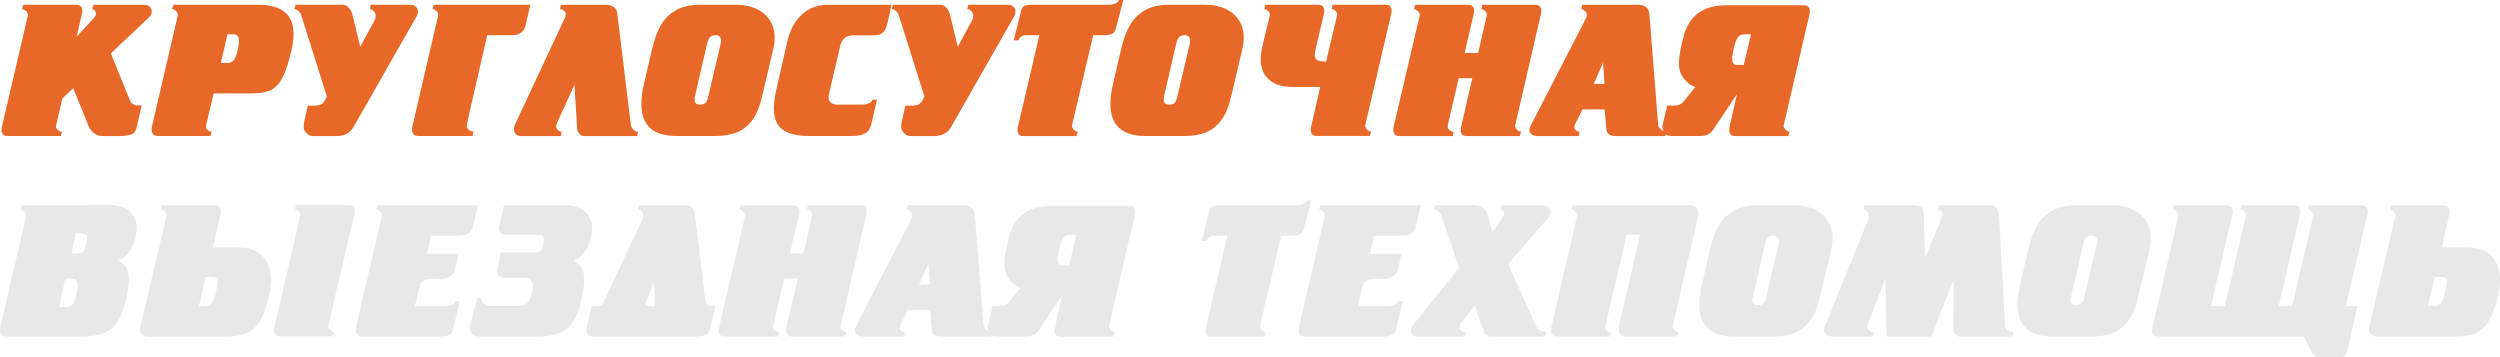 <?xml version="1.0" encoding="UTF-8"?> <svg xmlns="http://www.w3.org/2000/svg" id="_Слой_2" data-name="Слой_2" viewBox="0 0 451.67 64.51"><defs><style> .cls-1 { fill: #e86828; } .cls-2 { fill: #e8e8e8; } </style></defs><g id="_Слой_1-2" data-name="Слой_1"><g><path class="cls-1" d="M25.6,19.08l-.92,3.99c-.15.67-.5,1.09-1.05,1.26-.55.17-1.31.25-2.29.25h-2.89c-.54,0-1.04-.18-1.48-.55-.44-.36-.77-.78-.96-1.24l-2.78-6.87-1.96,1.85-1.17,5.08c0,.25.11.47.34.65.22.18.47.28.73.28l-.18.79H1.41c-.76,0-1.14-.38-1.14-1.13,0-.12.02-.3.08-.55L5.05,2.72c0-.27-.12-.52-.36-.74-.24-.22-.47-.33-.71-.33l.23-.79h9.56c.73,0,1.1.36,1.1,1.07,0,.12-.02.31-.07.58l-.96,4.13,3.23-3.51c.18-.22.28-.44.28-.65,0-.19-.07-.37-.21-.55-.14-.18-.3-.27-.48-.27l.21-.79h9.2c.44,0,.78.12,1,.37s.34.54.34.86-.14.66-.41.96l-6.97,6.59,3.46,8.52c.12.29.31.51.57.66.26.16.51.23.77.23h.75Z"></path><path class="cls-1" d="M31.31.86h15.33c4.26,0,6.4,1.76,6.4,5.29,0,.95-.13,1.92-.38,2.92-.49,2.12-1.01,3.73-1.57,4.84s-1.24,1.88-2.06,2.31c-.82.43-1.94.65-3.35.65h-7.08l-1.28,5.4c-.07.35-.1.56-.1.65,0,.26.11.47.32.62.21.16.45.24.71.24l-.21.79h-9.48c-.78,0-1.17-.4-1.17-1.2,0-.13.02-.32.07-.55l4.68-20.1c0-.27-.11-.52-.34-.74-.23-.22-.46-.33-.69-.33l.21-.79ZM41.1,6.19l-1.2,5.19h1.07c.59,0,1.02-.18,1.29-.53.27-.35.52-1.04.73-2.05.12-.48.18-.95.18-1.41s-.09-.77-.28-.94c-.18-.17-.47-.26-.86-.26h-.93Z"></path><path class="cls-1" d="M59.04,17.39l-4.6-14.57c-.08-.3-.25-.57-.48-.81-.24-.24-.5-.36-.79-.36l.21-.79h8.59c.32,0,.65.16.99.48.34.32.57.71.68,1.16l1.44,5.95,2.51-4.64c.18-.26.28-.58.28-.96,0-.31-.11-.59-.34-.83-.23-.24-.47-.37-.72-.37l.18-.79h7.18c.38,0,.7.12.95.36.25.24.38.51.38.81,0,.37-.07.65-.2.86l-11.44,20.07c-.62,1.08-1.64,1.62-3.06,1.62h-4.26c-.45,0-.85-.18-1.18-.54s-.5-.7-.5-1c0-.4.04-.81.13-1.21l.62-2.74h1.27c.51,0,.91-.09,1.2-.27s.53-.48.73-.91l.23-.51Z"></path><path class="cls-1" d="M88.02,6.36l-3.57,15.61c-.07.25-.11.5-.11.75,0,.29.13.54.39.75.26.21.53.31.82.31l-.18.79h-9.76c-.78,0-1.17-.4-1.17-1.2,0-.13.02-.32.07-.55l4.67-20.1c0-.27-.11-.52-.34-.74-.23-.22-.46-.33-.69-.33l.21-.79h17.46l-.9,3.85c-.12.49-.38.88-.8,1.19-.42.3-.87.46-1.36.46h-4.74Z"></path><path class="cls-1" d="M111.5,2.24l2.48,20.31c.05.35.21.64.47.88.26.24.54.36.83.36l-.17.79h-9.56c-.31,0-.59-.13-.85-.4s-.4-.57-.43-.91l-.48-7.97-3.2,7.01c-.07.16-.1.34-.1.55,0,.25.11.47.32.65.21.18.44.28.68.28l-.18.79h-7.15c-.42,0-.74-.12-.97-.35s-.34-.53-.34-.88c0-.26.06-.53.17-.8l9.01-19.28c.12-.25.18-.47.18-.65,0-.27-.11-.5-.34-.68-.22-.19-.46-.28-.7-.28l.17-.79h8.18c.52,0,.97.13,1.35.4.38.27.58.59.62.98Z"></path><path class="cls-1" d="M126.49.86h6.53c1.3,0,2.48.23,3.53.69s1.88,1.15,2.49,2.05c.61.91.91,1.98.91,3.23,0,.66-.08,1.33-.24,2l-2.06,8.73c-.41,1.76-1,3.15-1.77,4.18-.77,1.03-1.71,1.76-2.8,2.19-1.09.43-2.37.64-3.81.64h-7.04c-4.24,0-6.36-1.92-6.36-5.77,0-1.09.15-2.26.44-3.51l1.51-6.49c.38-1.63.89-3.02,1.53-4.17.64-1.15,1.54-2.07,2.71-2.75,1.17-.68,2.65-1.02,4.43-1.02ZM127.79,7.74l-2.2,9.48c-.07.31-.1.57-.1.8,0,.59.32.89.96.89.43,0,.76-.1.98-.3s.39-.55.5-1.04l2.27-9.66c.04-.22.07-.41.07-.55,0-.67-.33-1-1-1-.44,0-.76.11-.97.33-.2.22-.37.57-.51,1.05Z"></path><path class="cls-1" d="M151.47,18.9h4.43c.36,0,.73-.08,1.09-.25.36-.17.58-.38.66-.64h.79l-.99,4.33c-.16.75-.5,1.31-1.02,1.68-.51.37-1.37.55-2.56.55h-7.73c-1.55,0-2.79-.2-3.73-.59-.94-.39-1.6-.96-2-1.68-.4-.73-.6-1.62-.6-2.68s.18-2.37.55-3.88l1.89-8.28c.33-1.45.86-2.67,1.58-3.66.72-.99,1.56-1.73,2.52-2.21s1.96-.72,3.01-.72h11.68c-.15.97-.4,2.13-.75,3.47-.11.45-.25.83-.42,1.12-.16.29-.41.52-.73.68-.32.16-.76.24-1.33.24h-3.54c-.82,0-1.41.2-1.79.59s-.64.98-.78,1.75l-1.9,8.14c-.07.24-.1.46-.1.65,0,.94.58,1.41,1.75,1.41Z"></path><path class="cls-1" d="M167,17.39l-4.6-14.57c-.08-.3-.25-.57-.48-.81-.24-.24-.5-.36-.79-.36l.21-.79h8.59c.32,0,.65.16.99.48.34.32.57.71.68,1.16l1.44,5.95,2.51-4.64c.18-.26.28-.58.28-.96,0-.31-.11-.59-.34-.83-.23-.24-.47-.37-.72-.37l.18-.79h7.18c.38,0,.7.12.95.36.25.24.38.51.38.81,0,.37-.07.65-.2.86l-11.44,20.07c-.62,1.08-1.64,1.62-3.06,1.62h-4.26c-.45,0-.85-.18-1.18-.54s-.5-.7-.5-1c0-.4.04-.81.13-1.21l.62-2.74h1.27c.51,0,.91-.09,1.2-.27s.53-.48.73-.91l.23-.51Z"></path><path class="cls-1" d="M186.39.86h14.05c.36,0,.72-.08,1.07-.23s.57-.37.65-.63h.79l-1.38,5.26c-.12.4-.33.68-.65.85-.31.17-.77.25-1.38.25h-2.03l-3.85,16.36c0,.26.12.5.36.73.24.23.48.34.71.34l-.24.79h-9.56c-.73,0-1.1-.35-1.1-1.07,0-.11.02-.31.07-.59l3.88-16.56h-2.37c-.72,0-1.19.31-1.41.93h-.86l1.38-5.5c.09-.32.27-.56.53-.7s.71-.22,1.32-.22Z"></path><path class="cls-1" d="M211.24.86h6.53c1.3,0,2.48.23,3.53.69s1.88,1.15,2.49,2.05c.61.91.91,1.98.91,3.23,0,.66-.08,1.33-.24,2l-2.06,8.73c-.41,1.76-1,3.15-1.77,4.18-.77,1.03-1.71,1.76-2.8,2.19-1.09.43-2.37.64-3.81.64h-7.04c-4.24,0-6.36-1.92-6.36-5.77,0-1.09.15-2.26.44-3.51l1.51-6.49c.38-1.63.89-3.02,1.53-4.17.64-1.15,1.54-2.07,2.71-2.75,1.17-.68,2.65-1.02,4.43-1.02ZM212.54,7.74l-2.2,9.48c-.07.31-.1.57-.1.8,0,.59.32.89.96.89.43,0,.76-.1.98-.3s.39-.55.5-1.04l2.27-9.66c.04-.22.07-.41.07-.55,0-.67-.33-1-1-1-.44,0-.76.11-.97.33-.2.22-.37.57-.51,1.05Z"></path><path class="cls-1" d="M238.52,15.71h-5.02c-1.85,0-3.26-.44-4.25-1.33s-1.48-2.13-1.48-3.73c0-.6.09-1.33.28-2.2l1.38-5.74c0-.28-.11-.53-.32-.74s-.44-.32-.68-.32l.18-.79h9.55c.73,0,1.1.38,1.1,1.13,0,.12-.02.29-.07.51l-1.48,6.29c-.11.49-.17.87-.17,1.13,0,.46.15.77.45.94.3.17.84.26,1.6.26l2-8.42c0-.28-.11-.53-.32-.74-.22-.22-.44-.32-.68-.32l.18-.79h9.55c.73,0,1.1.38,1.1,1.13,0,.12-.02.29-.07.51l-4.71,20.21c0,.26.12.5.36.73.24.23.48.34.7.34l-.24.79h-9.55c-.73,0-1.1-.35-1.1-1.07,0-.11.02-.31.07-.59l1.64-7.22Z"></path><path class="cls-1" d="M265.98,14.13h-2.44l-1.96,8.45c-.02.08-.03.15-.03.19s0,.07,0,.09c0,.25.11.47.34.65s.47.28.73.28l-.18.79h-9.59c-.75,0-1.13-.38-1.13-1.13,0-.09.02-.27.07-.55l4.72-20.17c0-.27-.12-.52-.36-.74-.24-.22-.47-.33-.71-.33l.23-.79h9.56c.73,0,1.1.36,1.1,1.07,0,.12-.02.31-.07.58l-1.65,7.05h2.44l1.58-6.84c0-.27-.11-.52-.32-.74-.21-.22-.44-.33-.67-.33l.17-.79h9.56c.73,0,1.1.38,1.1,1.13,0,.12-.02.29-.07.51l-4.67,20.21c0,.26.12.51.36.73.24.22.47.34.71.34l-.24.79h-9.56c-.73,0-1.1-.35-1.1-1.07,0-.11.02-.31.07-.59l2.03-8.79Z"></path><path class="cls-1" d="M300.89,24.58h-8.86c-.62,0-1.06-.1-1.33-.29-.27-.19-.44-.53-.49-1.02l-.31-3.5h-3.99l-1.41,2.81c-.05.1-.08.25-.08.45s.1.38.3.53c.2.15.42.23.67.23l-.17.79h-7.46c-.44,0-.79-.1-1.05-.31-.26-.21-.39-.48-.39-.82,0-.2.06-.42.17-.65l10.1-19.59c.07-.13.11-.3.11-.51,0-.24-.11-.47-.34-.7s-.46-.34-.7-.34l.2-.79h10.24c.51,0,.94.14,1.3.43s.55.69.59,1.21l1.59,20.07c.02.3.19.57.52.83s.65.38.96.38l-.18.79ZM289.62,11.31l-1.69,3.85h1.96l-.28-3.85Z"></path><path class="cls-1" d="M325.88.96c.73,0,1.1.36,1.1,1.07,0,.11-.02.31-.07.59l-4.67,20.1c0,.26.12.5.36.73.24.23.48.34.71.34l-.24.79h-9.56c-.73,0-1.1-.35-1.1-1.07,0-.11.02-.31.07-.59l1.34-5.91-4.26,6.36c-.29.43-.62.74-.97.92s-.85.28-1.47.28h-5.19c-.46,0-.84-.16-1.14-.48-.29-.32-.44-.79-.44-1.41l.86-3.61h1.28c.72,0,1.25-.21,1.58-.62l2.21-2.72c-.75-.25-1.43-.76-2.04-1.51-.61-.76-.92-1.7-.92-2.82,0-1.05.29-2.67.86-4.88.98-3.71,3.56-5.57,7.73-5.57h13.99ZM316.36,6.19h-1.07c-.55,0-.97.16-1.25.48-.28.32-.54.97-.78,1.96-.21.89-.31,1.57-.31,2.03,0,.71.29,1.07.86,1.07h1.23l1.31-5.53Z"></path><path class="cls-2" d="M3.92,37.09l15.98-.03c1.04,0,1.92.19,2.65.56.72.37,1.27.88,1.63,1.52.36.64.54,1.35.54,2.14,0,.22-.05.6-.14,1.14-.52,2.53-1.6,4.05-3.23,4.56.65.4,1.14.86,1.46,1.36.32.51.47,1.22.47,2.14s-.17,2.12-.52,3.68c-.41,1.78-.94,3.15-1.61,4.1-.66.96-1.49,1.62-2.5,1.98-1,.37-2.28.55-3.83.55H1.17c-.78,0-1.17-.4-1.17-1.2,0-.13.02-.32.07-.55l4.67-20.1c0-.27-.11-.52-.34-.74-.23-.22-.46-.33-.69-.33l.21-.79ZM10.65,55.47h1.17c.41,0,.74-.06.96-.18s.42-.34.57-.66c.15-.32.3-.83.46-1.53.16-.63.24-1.15.24-1.58,0-.45-.1-.75-.29-.92-.2-.16-.52-.25-.98-.25h-.96l-1.17,5.12ZM12.89,45.78h1.37c.38,0,.65-.12.82-.35.17-.24.33-.68.49-1.33.12-.48.18-.82.18-1.03,0-.62-.33-.92-1-.92h-1.03l-.82,3.64Z"></path><path class="cls-2" d="M38.42,44.72h4.98c1.13,0,2.12.24,2.96.71s1.49,1.15,1.94,2.03c.45.88.68,1.9.68,3.07,0,.94-.14,1.98-.42,3.11-.28,1.14-.61,2.17-.99,3.11-.44,1.09-.97,1.93-1.59,2.51-.62.58-1.37.98-2.26,1.21s-2.01.34-3.36.34h-13.64c-.43,0-.77-.13-1.03-.4-.25-.27-.38-.62-.38-1.04,0-.12.02-.27.07-.44l4.71-19.97c0-.27-.11-.52-.32-.74-.21-.22-.44-.33-.68-.33l.18-.79h9.56c.73,0,1.1.38,1.1,1.13,0,.14-.03.31-.08.51l-1.4,5.98ZM37.14,50.04l-1.2,5.26h1.1c.58,0,1-.17,1.25-.5.25-.33.5-1.01.73-2.04.18-.8.28-1.37.28-1.72,0-.37-.08-.63-.23-.78-.16-.15-.42-.22-.8-.22h-1.13ZM64.02,38.7l-4.71,20.21c0,.26.12.5.36.73.24.23.48.34.71.34l-.24.79h-9.55c-.74,0-1.11-.35-1.11-1.07,0-.08.03-.27.08-.59l4.71-20.2c0-.28-.11-.53-.32-.74s-.44-.32-.68-.32l.17-.79h9.56c.73,0,1.1.38,1.1,1.13,0,.12-.02.29-.07.51Z"></path><path class="cls-2" d="M68.18,37.09h18.18l-.9,3.78c-.16.65-.46,1.1-.92,1.35-.46.25-1.08.37-1.86.37h-4.77l-.76,3.26h5.71l-.65,2.89c-.12.52-.42.93-.91,1.23-.49.3-1.05.45-1.66.45h-2.1c-.42,0-.79.13-1.12.39-.32.26-.55.64-.67,1.15l-.79,3.34h5.56c.36,0,.73-.08,1.09-.25.36-.17.58-.38.66-.65h.8l-1.24,5.23c-.18.78-.95,1.17-2.3,1.17h-14.1c-.78,0-1.17-.4-1.17-1.2,0-.13.02-.32.07-.55l4.67-20.1c0-.27-.11-.52-.34-.74-.22-.22-.46-.33-.7-.33l.21-.79Z"></path><path class="cls-2" d="M91.07,37.09h11.1c1.55,0,2.74.4,3.57,1.2.83.8,1.25,1.81,1.25,3.03,0,.22-.05.6-.14,1.13-.52,2.52-1.6,4.05-3.23,4.58.66.4,1.15.85,1.46,1.35.31.5.47,1.22.47,2.14s-.17,2.12-.52,3.68c-.41,1.78-.94,3.14-1.61,4.09-.66.95-1.5,1.6-2.5,1.96-1,.36-2.28.54-3.83.54h-10.56c-.43,0-.81-.14-1.16-.43-.35-.29-.52-.61-.52-.98,0-.13.03-.37.1-.72l1.23-4.81h.69c.04.38.22.71.52,1,.3.29.63.44,1,.44h5.25c.71,0,1.24-.17,1.6-.52s.64-.96.84-1.85c.12-.56.18-.98.18-1.27,0-.98-.51-1.47-1.52-1.47h-3.5c-.44,0-.79-.11-1.04-.32s-.37-.51-.37-.88c0-.12.02-.27.07-.45l.58-2.93h6.23c.42,0,.73-.11.94-.33.21-.22.37-.63.5-1.22.07-.31.1-.56.1-.76,0-.59-.33-.89-1-.89h-5.81c-.38,0-.69-.1-.94-.29s-.37-.45-.37-.77c0-.23.02-.42.07-.55l.86-3.71Z"></path><path class="cls-2" d="M125.51,38.47l1.92,15.77c.06.33.18.59.35.78.17.19.38.29.61.29h.86l-.9,3.92c-.15.68-.44,1.11-.87,1.3-.43.19-1.07.28-1.92.28h-18.21c-.94,0-1.41-.38-1.41-1.13,0-.06.03-.24.08-.55l.86-3.81h.93c.61,0,1.07-.33,1.37-1l6.94-14.85c.04-.16.07-.36.07-.61,0-.29-.1-.52-.29-.7-.19-.18-.42-.27-.67-.27l.18-.79h8.31c.5,0,.91.13,1.23.4s.5.59.56.98ZM118.39,55.31l-.28-4.33-1.68,4.33h1.95Z"></path><path class="cls-2" d="M144.1,50.35h-2.44l-1.96,8.45c-.02.08-.03.15-.03.19s0,.07,0,.09c0,.25.11.47.34.65s.47.28.73.28l-.18.79h-9.59c-.75,0-1.13-.38-1.13-1.13,0-.09.02-.27.07-.55l4.72-20.17c0-.27-.12-.52-.36-.74-.24-.22-.47-.33-.71-.33l.23-.79h9.56c.73,0,1.1.36,1.1,1.07,0,.12-.02.31-.07.58l-1.65,7.05h2.44l1.58-6.84c0-.27-.11-.52-.32-.74-.21-.22-.44-.33-.67-.33l.17-.79h9.56c.73,0,1.1.38,1.1,1.13,0,.12-.02.29-.07.51l-4.67,20.21c0,.26.12.51.36.73.24.22.47.34.71.34l-.24.79h-9.56c-.73,0-1.1-.35-1.1-1.07,0-.11.02-.31.07-.59l2.03-8.79Z"></path><path class="cls-2" d="M179.01,60.8h-8.86c-.62,0-1.06-.1-1.33-.29-.27-.19-.44-.53-.49-1.02l-.31-3.5h-3.99l-1.41,2.81c-.05.1-.08.25-.08.45s.1.38.3.53c.2.15.42.23.67.23l-.17.79h-7.46c-.44,0-.79-.1-1.05-.31-.26-.21-.39-.48-.39-.82,0-.2.06-.42.17-.65l10.1-19.59c.07-.13.11-.3.11-.51,0-.24-.11-.47-.34-.7s-.46-.34-.7-.34l.2-.79h10.24c.51,0,.94.14,1.3.43s.55.69.59,1.21l1.59,20.07c.02.3.19.57.52.83s.65.38.96.38l-.18.79ZM167.74,47.54l-1.69,3.85h1.96l-.28-3.85Z"></path><path class="cls-2" d="M204,37.19c.73,0,1.1.36,1.1,1.07,0,.11-.02.31-.07.59l-4.67,20.1c0,.26.12.5.36.73.24.23.48.34.71.34l-.24.79h-9.56c-.73,0-1.1-.35-1.1-1.07,0-.11.02-.31.07-.59l1.34-5.91-4.26,6.36c-.29.43-.62.74-.97.92s-.85.28-1.47.28h-5.19c-.46,0-.84-.16-1.14-.48-.29-.32-.44-.79-.44-1.41l.86-3.61h1.28c.72,0,1.25-.21,1.58-.62l2.21-2.72c-.75-.25-1.43-.76-2.04-1.51-.61-.76-.92-1.7-.92-2.82,0-1.05.29-2.67.86-4.88.98-3.71,3.56-5.57,7.73-5.57h13.99ZM194.48,42.42h-1.07c-.55,0-.97.16-1.25.48-.28.32-.54.97-.78,1.96-.21.89-.31,1.57-.31,2.03,0,.71.29,1.07.86,1.07h1.23l1.31-5.53Z"></path><path class="cls-2" d="M220.36,37.09h14.05c.36,0,.72-.08,1.07-.23s.57-.37.65-.63h.79l-1.38,5.26c-.12.4-.33.68-.65.85-.31.17-.77.25-1.38.25h-2.03l-3.85,16.36c0,.26.12.5.36.73.24.23.48.34.71.34l-.24.79h-9.56c-.73,0-1.1-.35-1.1-1.07,0-.11.02-.31.07-.59l3.88-16.56h-2.37c-.72,0-1.19.31-1.41.93h-.86l1.38-5.5c.09-.32.27-.56.53-.7s.71-.22,1.32-.22Z"></path><path class="cls-2" d="M238.54,37.09h18.18l-.9,3.78c-.16.65-.46,1.1-.92,1.35-.46.25-1.08.37-1.86.37h-4.77l-.76,3.26h5.71l-.65,2.89c-.12.52-.42.93-.91,1.23-.49.3-1.05.45-1.66.45h-2.1c-.42,0-.79.13-1.12.39-.32.26-.55.64-.67,1.15l-.79,3.34h5.56c.36,0,.73-.08,1.09-.25.36-.17.58-.38.66-.65h.8l-1.24,5.23c-.18.78-.95,1.17-2.3,1.17h-14.1c-.78,0-1.17-.4-1.17-1.2,0-.13.02-.32.07-.55l4.67-20.1c0-.27-.11-.52-.34-.74-.22-.22-.46-.33-.7-.33l.21-.79Z"></path><path class="cls-2" d="M269.61,41.86l2.03-2.92c.09-.18.13-.33.13-.44,0-.16-.07-.3-.2-.43-.13-.13-.31-.19-.52-.19l.17-.79h7.64c.38,0,.69.13.92.4.23.27.35.56.35.87,0,.34-.1.63-.31.86l-7.35,8.48,5.05,11.24c.16.35.43.61.81.79.38.18.71.27,1.02.27l-.17.79h-9.8c-.3,0-.59-.12-.87-.35s-.48-.52-.57-.85l-1.51-4.41-2.58,3.34c-.12.14-.18.36-.18.65,0,.23.12.43.35.59s.51.24.82.24l-.18.79h-8.59c-.78,0-1.17-.35-1.17-1.07,0-.36.09-.64.28-.86l8.42-10.45-3.2-9.51c-.23-.69-.68-1.03-1.34-1.03l.21-.79h7.25c.45,0,.89.15,1.33.44.44.29.72.64.83,1.04l.93,3.3Z"></path><path class="cls-2" d="M296.31,42.42h-2.43l-3.75,16.08c-.07.35-.1.56-.1.65,0,.27.1.48.31.63.21.15.45.23.72.23l-.21.79h-9.48c-.78,0-1.17-.4-1.17-1.2,0-.16.03-.34.08-.55l4.67-20.1c0-.27-.11-.52-.34-.74-.23-.22-.46-.33-.69-.33l.2-.79h21.47c.85,0,1.27.58,1.27,1.75l-4.67,20.1c0,.26.12.5.36.73s.48.34.7.34l-.24.79h-9.31c-.84,0-1.27-.55-1.27-1.65l3.88-16.73Z"></path><path class="cls-2" d="M317.62,37.09h6.53c1.3,0,2.48.23,3.53.69s1.88,1.15,2.49,2.05c.61.91.91,1.98.91,3.23,0,.66-.08,1.33-.24,2l-2.06,8.73c-.41,1.76-1,3.15-1.77,4.18-.77,1.03-1.71,1.76-2.8,2.19-1.09.43-2.37.64-3.81.64h-7.04c-4.24,0-6.36-1.92-6.36-5.77,0-1.09.15-2.26.44-3.51l1.51-6.49c.38-1.63.89-3.02,1.53-4.17.64-1.15,1.54-2.07,2.71-2.75,1.17-.68,2.65-1.02,4.43-1.02ZM318.92,43.96l-2.2,9.48c-.07.31-.1.57-.1.8,0,.59.32.89.96.89.43,0,.76-.1.98-.3s.39-.55.5-1.04l2.27-9.66c.04-.22.07-.41.07-.55,0-.67-.33-1-1-1-.44,0-.76.11-.97.33-.2.22-.37.57-.51,1.05Z"></path><path class="cls-2" d="M338.37,60.8h-7.28c-.46,0-.83-.12-1.12-.36s-.43-.51-.43-.81c0-.27.06-.52.18-.75l7.84-19.28c.09-.18.13-.39.13-.62,0-.27-.1-.53-.31-.75s-.44-.34-.69-.34l.18-.79h9.28c.35,0,.67.11.96.32s.44.52.44.91l.23,8.28,3.03-7.25c.09-.18.13-.4.13-.65s-.08-.47-.24-.61c-.16-.14-.36-.21-.62-.21l.2-.79h9.46c.4,0,.73.17.99.5.26.34.4.74.42,1.22l1.13,20.14c.02.33.18.59.5.78.31.19.64.29.98.29l-.17.79h-9.42c-.31,0-.6-.14-.87-.41-.27-.27-.4-.57-.4-.9l.07-9.14-3.99,10.45h-8.15l-.21-10.38-3.15,8.11c-.05.09-.08.25-.08.48,0,.3.13.54.38.72.25.18.52.28.8.28l-.21.79Z"></path><path class="cls-2" d="M375.11,37.09h6.53c1.3,0,2.48.23,3.53.69s1.88,1.15,2.49,2.05c.61.91.91,1.98.91,3.23,0,.66-.08,1.33-.24,2l-2.06,8.73c-.41,1.76-1,3.15-1.77,4.18-.77,1.03-1.71,1.76-2.8,2.19-1.09.43-2.37.64-3.81.64h-7.04c-4.24,0-6.36-1.92-6.36-5.77,0-1.09.15-2.26.44-3.51l1.51-6.49c.38-1.63.89-3.02,1.53-4.17.64-1.15,1.54-2.07,2.71-2.75,1.17-.68,2.65-1.02,4.43-1.02ZM376.41,43.96l-2.2,9.48c-.07.31-.1.57-.1.8,0,.59.32.89.96.89.43,0,.76-.1.98-.3s.39-.55.5-1.04l2.27-9.66c.04-.22.07-.41.07-.55,0-.67-.33-1-1-1-.44,0-.76.11-.97.33-.2.22-.37.57-.51,1.05Z"></path><path class="cls-2" d="M389.91,60.8c-.73,0-1.1-.35-1.1-1.07,0-.14.02-.34.08-.59l4.67-20.2c0-.28-.11-.53-.32-.74s-.44-.32-.68-.32l.17-.79h9.56c.73,0,1.1.38,1.1,1.13,0,.12-.02.29-.07.51l-3.85,16.57h2.48l3.82-16.36c0-.28-.11-.53-.32-.74s-.44-.32-.68-.32l.17-.79h9.56c.73,0,1.1.38,1.1,1.13,0,.12-.02.29-.07.51l-3.85,16.57h2.44l3.82-16.36c0-.28-.11-.53-.32-.74s-.44-.32-.68-.32l.17-.79h9.56c.73,0,1.1.38,1.1,1.13,0,.12-.02.29-.07.51l-3.88,16.57h2.13l-1.89,8.17c-.08.37-.2.63-.35.79-.15.16-.38.24-.68.24h-4.05c-.64,0-1.14-.4-1.49-1.2l-1.27-2.51h-26.3Z"></path><path class="cls-2" d="M441.12,44.72h4.98c1.13,0,2.12.24,2.96.71.84.47,1.49,1.15,1.94,2.03.45.88.67,1.9.67,3.07,0,1.8-.47,3.87-1.41,6.23-.44,1.09-.97,1.93-1.6,2.51-.62.58-1.38.98-2.26,1.21s-2.01.34-3.36.34h-13.64c-.43,0-.77-.14-1.03-.41s-.38-.62-.38-1.03c0-.13.03-.28.08-.44l4.71-19.97c0-.28-.11-.53-.32-.74s-.44-.32-.68-.32l.17-.79h9.55c.73,0,1.1.38,1.1,1.13,0,.12-.02.29-.07.51l-1.41,5.98ZM439.86,50.04l-1.21,5.26h1.1c.58,0,1-.17,1.25-.5.25-.33.5-1.01.75-2.05.18-.84.28-1.41.28-1.72,0-.37-.08-.63-.23-.78-.16-.15-.42-.22-.8-.22h-1.13Z"></path></g></g></svg> 